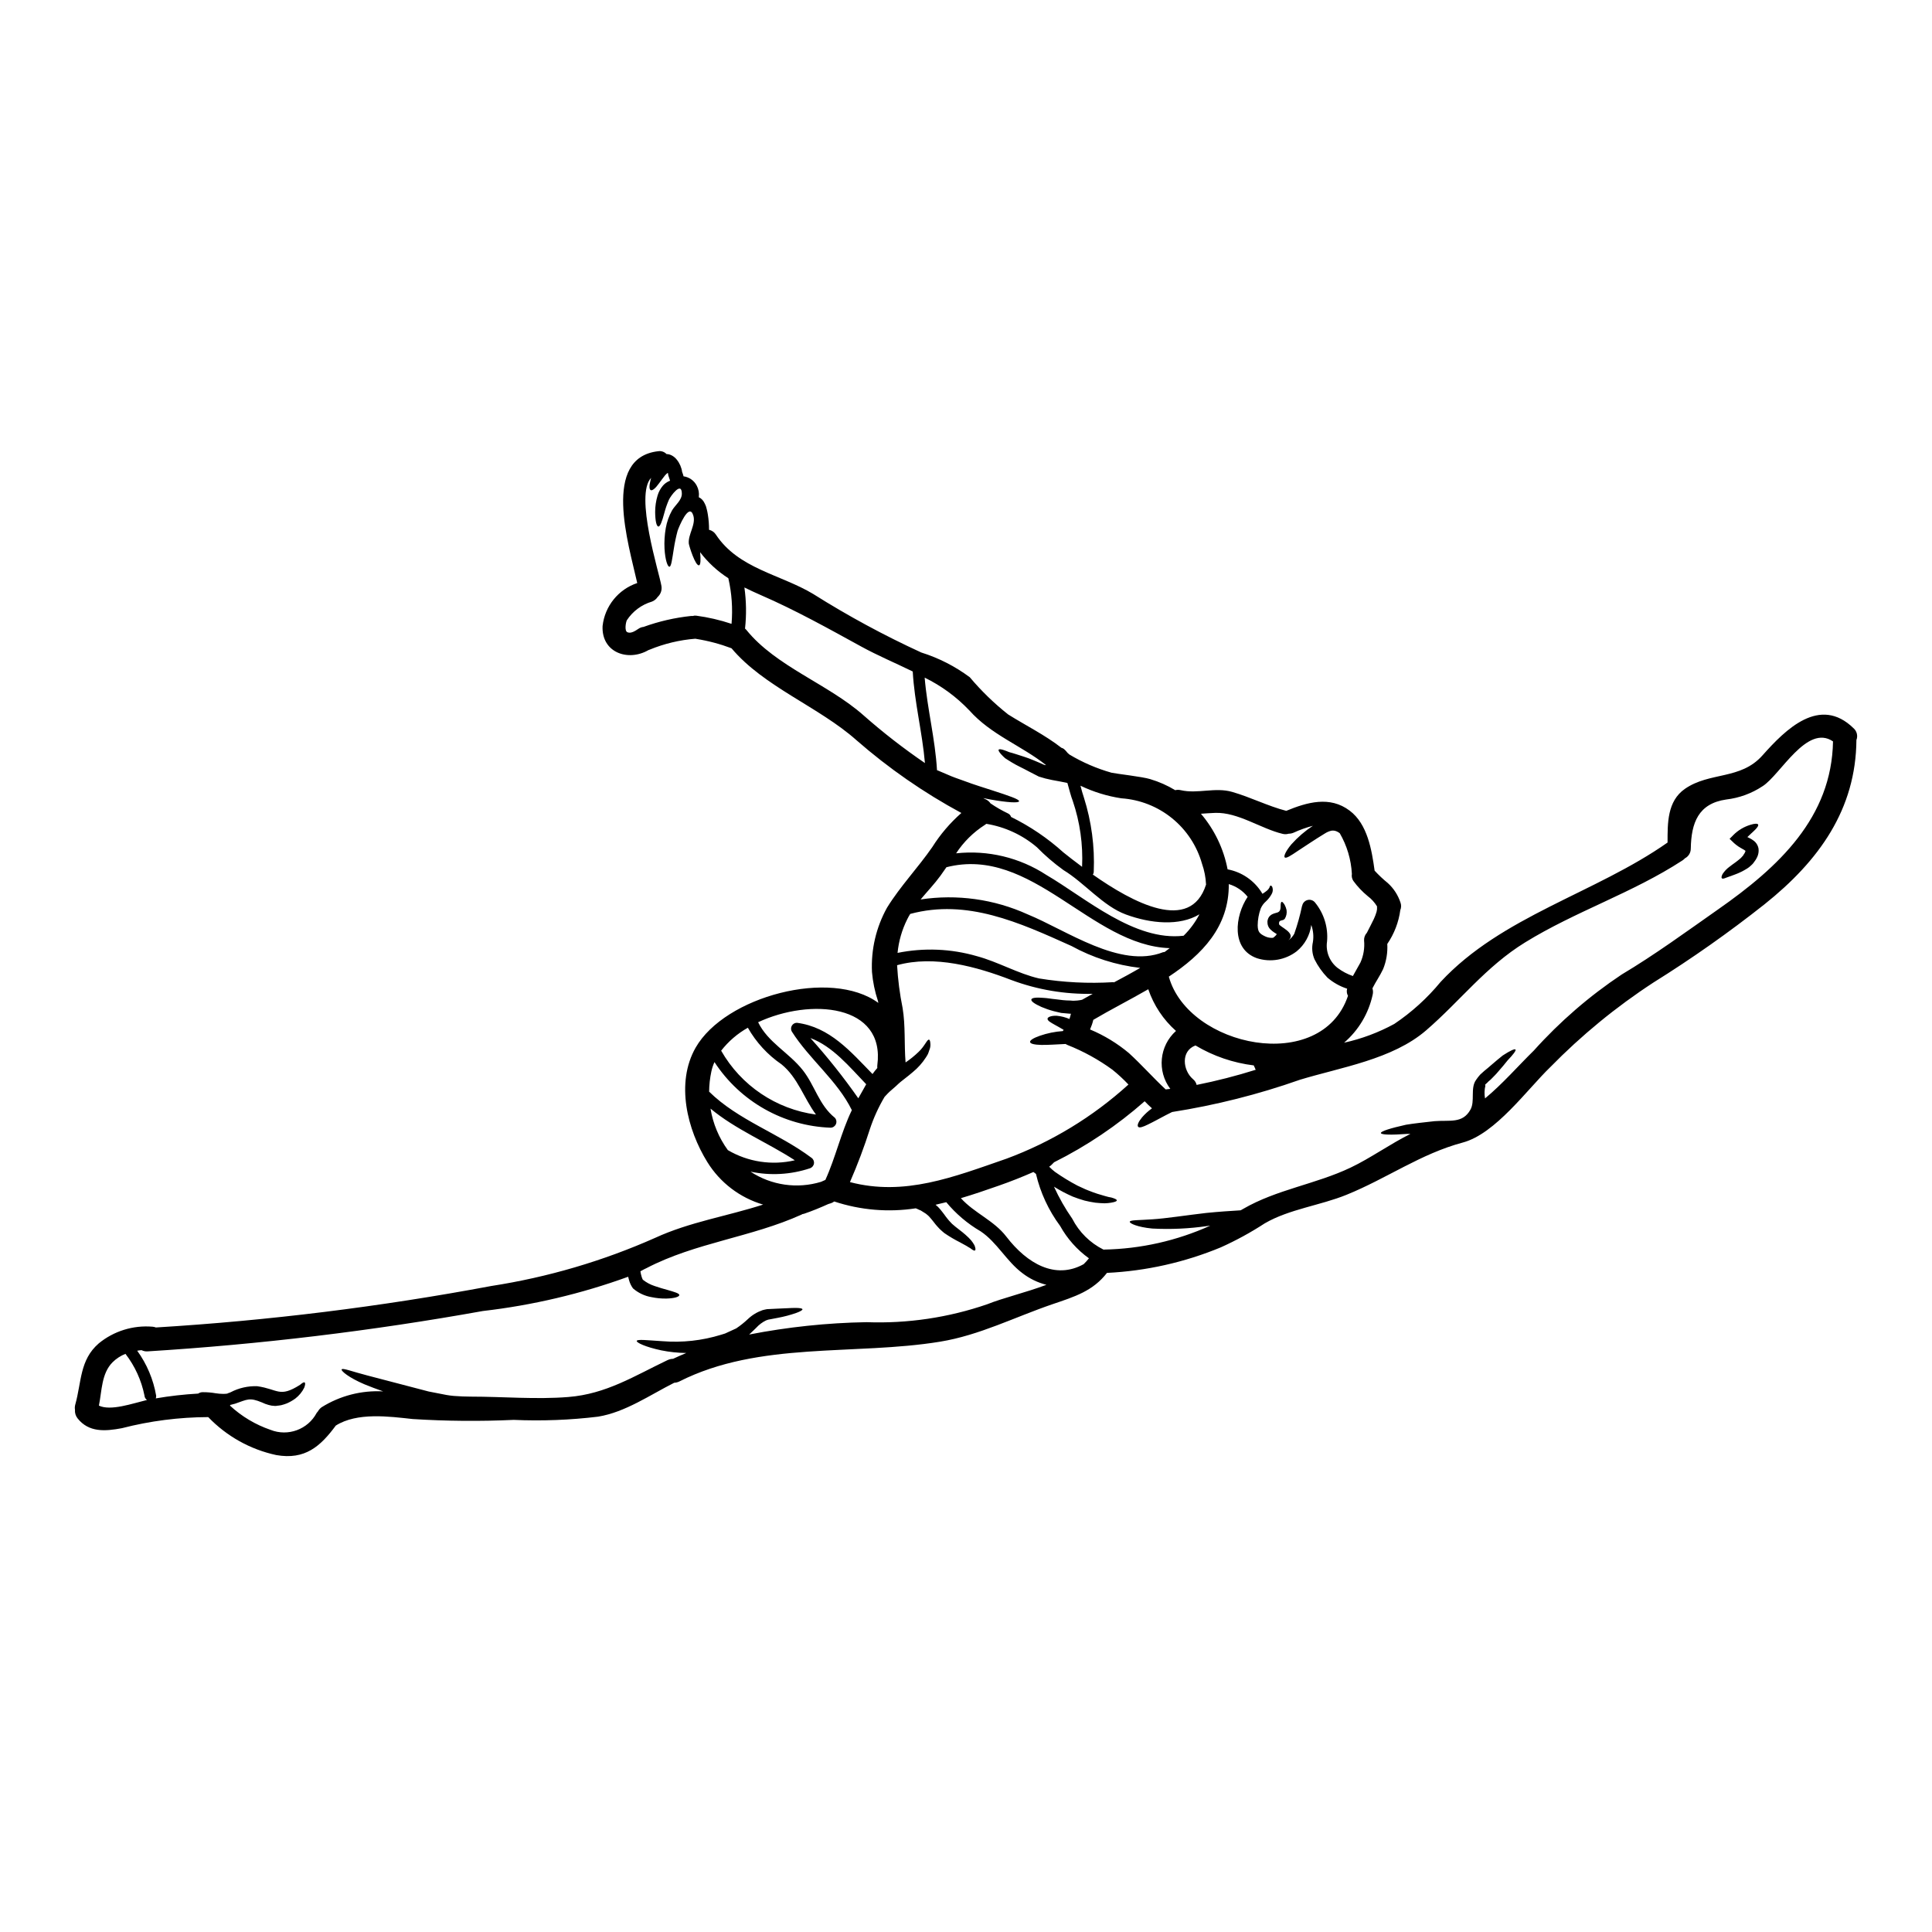 <?xml version="1.0" encoding="UTF-8"?>
<!-- Uploaded to: ICON Repo, www.svgrepo.com, Generator: ICON Repo Mixer Tools -->
<svg fill="#000000" width="800px" height="800px" version="1.1" viewBox="144 144 512 512" xmlns="http://www.w3.org/2000/svg">
 <g>
  <path d="m485.45 393.19c0.637-0.449 1.164-1.043 1.543-1.727 0.848-2.406 1.535-4.867 2.059-7.367 0-0.02 0.039-0.02 0.039-0.039 0.133-0.77 0.719-1.383 1.477-1.555 0.762-0.172 1.551 0.129 2.004 0.766 2.32 2.883 3.434 6.551 3.109 10.234-0.398 2.652 0.652 5.312 2.754 6.977 1.238 0.938 2.621 1.676 4.094 2.18 0.637-1.18 1.34-2.363 2-3.578 0.824-1.84 1.156-3.859 0.965-5.867-0.035-0.742 0.234-1.473 0.742-2.016 0.613-1.254 1.273-2.41 1.832-3.621 0.293-0.629 0.543-1.273 0.738-1.938 0.027-0.23 0.066-0.453 0.121-0.676 0.012-0.113 0.012-0.223 0-0.332-0.008-0.145-0.008-0.289 0-0.434-0.641-1.055-1.477-1.977-2.465-2.715-1.434-1.18-2.715-2.531-3.809-4.031-0.363-0.547-0.504-1.207-0.391-1.855-0.199-3.797-1.301-7.492-3.211-10.781-0.25-0.199-0.531-0.367-0.824-0.492-0.43-0.188-0.898-0.25-1.359-0.188-0.613 0.137-1.199 0.383-1.727 0.723-2.754 1.664-5.391 3.477-7.184 4.629-1.871 1.273-3.148 2.098-3.496 1.727-0.312-0.309 0.27-1.664 1.785-3.477h0.004c1.676-1.867 3.586-3.516 5.684-4.898-1.758 0.461-3.469 1.074-5.117 1.832-0.41 0.176-0.855 0.266-1.301 0.27-0.52 0.156-1.074 0.172-1.602 0.039-5.785-1.379-11.809-5.762-17.867-5.559-1.273 0.043-2.531 0.145-3.785 0.227v0.004c3.59 4.215 6.023 9.293 7.062 14.73 3.707 0.695 6.961 2.894 8.988 6.074 0.043 0.039 0.043 0.082 0.062 0.121 0.074 0.09 0.145 0.188 0.207 0.289 0.398-0.254 0.785-0.527 1.152-0.824 0.273-0.215 0.496-0.48 0.66-0.789 0.102-0.309 0.16-0.535 0.328-0.555 0.164-0.02 0.312 0.082 0.473 0.434 0.199 0.613 0.125 1.281-0.207 1.832-0.398 0.723-0.914 1.375-1.523 1.938-0.57 0.496-1.027 1.113-1.336 1.809l-0.039 0.102c-0.512 1.422-0.777 2.918-0.789 4.426 0.043 1.688 0.434 2.203 2.098 2.965 0.621 0.273 1.297 0.387 1.969 0.328 0.281-0.188 0.535-0.41 0.766-0.66 0.102-0.121 0.16-0.223 0.223-0.309-0.188-0.148-0.387-0.277-0.598-0.391-0.398-0.258-0.77-0.555-1.109-0.887-0.508-0.504-0.785-1.199-0.762-1.914v-0.246l0.02-0.125v-0.004c0.02-0.109 0.047-0.219 0.082-0.324 0.109-0.398 0.332-0.758 0.641-1.031 1.359-1.18 2.797-0.141 2.754-2.59 0-0.66 0.102-1.031 0.289-1.051 0.184-0.02 0.453 0.27 0.789 0.824l-0.004-0.004c0.223 0.422 0.391 0.871 0.492 1.34 0.125 0.797-0.035 1.613-0.453 2.305-0.555 0.758-1.625 0.078-1.543 1.418 0.027 0.707 4.738 2.379 2.496 4.309zm149.8-56.164c0.855 0.777 1.145 2.008 0.719 3.086-0.145 18.312-9.816 31.938-24.367 43.543-9.414 7.449-19.238 14.371-29.426 20.723-9.906 6.461-19.074 13.984-27.352 22.438-6.113 5.902-14.488 17.633-23.152 19.961-11.176 2.984-20.074 9.488-30.828 13.852-6.914 2.816-15.188 3.805-21.648 7.555l0.004-0.004c-3.719 2.426-7.621 4.559-11.672 6.379-9.59 3.977-19.797 6.269-30.168 6.769-3.746 4.812-8.477 6.273-14.426 8.293-9.961 3.398-19.344 8.23-29.801 9.938-22.617 3.703-47.93-0.164-69.086 10.535l0.004 0.004c-0.434 0.207-0.902 0.328-1.379 0.348-6.441 3.25-12.965 7.801-20.129 8.973v0.004c-7.434 0.902-14.926 1.191-22.406 0.859-8.922 0.41-17.855 0.336-26.766-0.223-6.238-0.68-14.715-1.836-20.375 1.727-4.074 5.512-8.168 9.16-15.785 7.82-6.879-1.48-13.156-4.988-18.027-10.062-7.727 0.027-15.422 1.016-22.902 2.945-4.426 0.824-8.727 1.152-11.711-2.594-0.523-0.652-0.773-1.477-0.699-2.309-0.078-0.457-0.047-0.93 0.082-1.375 1.664-5.969 1.152-11.809 6.195-16.176v-0.004c3.996-3.285 9.121-4.879 14.277-4.441 0.305 0.02 0.605 0.09 0.887 0.203 29.82-1.816 59.5-5.488 88.863-10.988 14.992-2.32 29.609-6.617 43.473-12.773 9.098-4.195 19.098-5.738 28.582-8.805h0.004c-6.144-1.805-11.406-5.812-14.777-11.258-5.328-8.605-8.457-20.953-3.106-30.336 7.777-13.602 35.867-21.074 48.414-11.855-0.039-0.184-0.059-0.371-0.102-0.535l-0.004 0.004c-0.82-2.477-1.348-5.039-1.574-7.637-0.289-5.953 1.094-11.871 3.992-17.078 3.543-5.723 8.172-10.535 11.977-16.031 2.125-3.375 4.727-6.422 7.719-9.055-9.965-5.379-19.297-11.855-27.824-19.305-9.961-8.848-24.527-14.137-33.09-24.344-3.035-1.145-6.18-1.98-9.387-2.492-0.066-0.023-0.133-0.035-0.203-0.039-4.16 0.332-8.246 1.309-12.105 2.898l-0.328 0.121c-5.371 3.109-12.492 0.68-12.145-6.418h0.004c0.594-5.246 4.172-9.676 9.18-11.359-2.328-10.434-9.445-33.172 5.512-34.926v0.004c0.824-0.145 1.664 0.133 2.242 0.738 0.543 0.016 1.074 0.172 1.543 0.453 0.453 0.266 0.855 0.617 1.18 1.031 0.762 0.941 1.254 2.07 1.422 3.269 0.156 0.375 0.281 0.758 0.371 1.152 1.512 0.211 2.828 1.148 3.519 2.512 0.465 0.891 0.652 1.902 0.535 2.902 0 0.02 0 0.062-0.039 0.102h-0.004c0.684 0.328 1.23 0.887 1.543 1.574 0.152 0.285 0.281 0.582 0.395 0.883l0.184 0.68h0.004c0.129 0.496 0.23 0.996 0.309 1.504 0.215 1.328 0.316 2.668 0.309 4.012 0.758 0.176 1.418 0.641 1.832 1.297 6.008 9.055 17.078 10.492 25.824 15.742v0.004c9.18 5.781 18.73 10.949 28.59 15.477 4.625 1.449 8.969 3.668 12.859 6.562 3.043 3.613 6.441 6.91 10.145 9.844 4.723 2.965 9.754 5.438 14.137 8.848h0.004c0.242 0.062 0.473 0.176 0.676 0.328 0.348 0.301 0.656 0.641 0.93 1.008 0.184 0.164 0.352 0.293 0.512 0.453 3.488 2.09 7.238 3.707 11.152 4.816 1.422 0.309 8.152 1.047 10.293 1.707v0.004c2.312 0.688 4.523 1.668 6.586 2.918 0.484-0.121 0.992-0.121 1.48 0 4.469 1.031 9.098-0.844 13.602 0.453 4.898 1.402 9.426 3.746 14.344 5.023 5.539-2.281 11.547-4.016 16.797-0.062 4.754 3.562 5.863 10.434 6.625 15.91h-0.004c1.086 1.18 2.254 2.277 3.5 3.289 1.543 1.398 2.695 3.172 3.352 5.148 0.242 0.652 0.227 1.371-0.039 2.016-0.434 3.219-1.617 6.293-3.453 8.973 0.133 2.269-0.242 4.539-1.094 6.644-0.824 1.77-1.969 3.379-2.836 5.117h-0.004c0.176 0.547 0.199 1.133 0.062 1.688-1.07 4.953-3.731 9.418-7.57 12.719 4.644-1.02 9.125-2.695 13.301-4.973 4.609-3.094 8.742-6.844 12.27-11.129 16.172-17.434 41.012-23.5 60.148-36.941 0-5.117-0.102-10.949 4.59-14.223 6.586-4.57 14.758-2.328 20.562-8.871 6.09-6.848 15.188-15.98 24.18-7.16zm-5.477 3.457c-6.914-4.723-13.93 8.828-18.645 11.855v-0.004c-2.898 1.93-6.211 3.141-9.668 3.543-7.406 1.07-9.262 6.215-9.383 12.988h-0.004c0.016 1.086-0.578 2.09-1.543 2.594-0.203 0.219-0.43 0.414-0.68 0.574-13.234 8.625-28.258 13.441-41.676 21.711-10.453 6.441-17.121 15.438-26.219 23.297-8.93 7.719-22.598 9.797-33.543 13.129l0.004 0.004c-10.98 3.867-22.293 6.715-33.793 8.52-0.516 0.246-1.031 0.496-1.574 0.789-1.852 0.969-3.543 1.914-4.812 2.512-1.32 0.656-2.285 0.988-2.613 0.617s0.039-1.301 1.027-2.492v-0.004c0.77-0.887 1.641-1.68 2.594-2.359v-0.082c-0.66-0.574-1.277-1.18-1.895-1.832-7.269 6.406-15.34 11.84-24.008 16.172-0.223 0.207-0.453 0.434-0.656 0.66v0.004c-0.195 0.191-0.41 0.363-0.641 0.512 0.473 0.488 0.984 0.945 1.523 1.359 1.914 1.348 3.914 2.57 5.988 3.66 0.969 0.414 1.875 0.906 2.754 1.234 0.883 0.332 1.707 0.676 2.469 0.906 0.758 0.227 1.461 0.414 2.078 0.617 0.617 0.203 1.215 0.309 1.688 0.395 0.926 0.27 1.441 0.516 1.422 0.762-0.02 0.246-0.535 0.434-1.504 0.598v0.004c-0.578 0.094-1.16 0.148-1.746 0.16-0.699 0-1.504-0.082-2.43-0.16-0.961-0.137-1.918-0.324-2.863-0.559-1.07-0.301-2.129-0.66-3.168-1.07-1.707-0.75-3.359-1.621-4.938-2.613 1.352 2.969 2.973 5.805 4.836 8.48 1.82 3.559 4.734 6.438 8.312 8.211 0.02 0 0.039-0.023 0.082-0.023 9.727-0.176 19.312-2.332 28.176-6.336-0.227 0.039-0.453 0.066-0.68 0.082-4.859 0.711-9.773 0.941-14.676 0.68-3.938-0.375-6.008-1.359-5.969-1.789 0.062-0.516 2.469-0.395 6.012-0.66 3.621-0.223 8.562-1.027 14.262-1.684 3.293-0.332 6.379-0.535 9.117-0.699 0.207-0.121 0.395-0.227 0.617-0.352 8.93-5.188 19.242-6.547 28.523-10.969 5.207-2.469 10.434-6.234 15.848-8.93h-0.848c-4.258 0.312-6.91 0.246-6.977-0.223-0.062-0.473 2.492-1.273 6.648-2.203 2.098-0.352 4.793-0.637 7.555-0.945 4.074-0.332 7.426 0.699 9.523-3.047 1.273-2.242-0.082-5.719 1.484-7.871v-0.008c0.332-0.492 0.695-0.961 1.09-1.402 0.352-0.332 0.719-0.656 1.07-0.969 0.656-0.555 1.34-1.07 1.812-1.523 1.211-1.047 2.223-1.895 3.106-2.59 1.969-1.277 3.172-1.836 3.379-1.574 0.203 0.262-0.617 1.34-2.078 2.863-0.68 0.867-1.574 1.934-2.555 3.047-0.574 0.699-1.148 1.23-1.746 1.852-0.246 0.293-0.699 0.578-0.969 0.887-0.203 0.289-0.719 0.535-0.719 0.789l0.102 0.121-0.004-0.004c-0.273 1.113-0.309 2.269-0.102 3.398 4.652-3.848 8.789-8.625 12.926-12.68 6.883-7.664 14.703-14.43 23.273-20.145 8.766-5.227 17.121-11.34 25.477-17.203 16.242-11.34 30.195-24.449 30.543-44.598zm-128.54 67.426c-0.328-0.574-0.41-1.258-0.227-1.895-1.91-0.621-3.68-1.613-5.207-2.922-1.387-1.438-2.543-3.074-3.438-4.859-0.625-1.438-0.773-3.035-0.43-4.566 0.246-1.527 0.098-3.094-0.434-4.547-0.344 2.742-1.73 5.246-3.871 6.996-2.988 2.289-6.906 2.973-10.492 1.832-6.914-2.41-5.902-11.215-2.492-16.281-1.281-1.609-3.027-2.785-5-3.371 0.102 11.297-7.043 18.664-15.891 24.527 5.168 18.664 40.402 26.055 47.48 5.086zm-24.445 19.59h-0.004c-0.105-0.176-0.188-0.359-0.246-0.555-0.113-0.188-0.203-0.391-0.27-0.598-5.461-0.668-10.727-2.469-15.453-5.289-3.938 1.461-3.379 6.586-0.68 8.91v0.004c0.496 0.387 0.844 0.93 0.988 1.543 5.289-1.059 10.516-2.398 15.66-4.016zm-13.168-49.082h-0.004c-0.086-1.879-0.449-3.738-1.07-5.512-1.34-4.742-4.113-8.957-7.941-12.062-3.828-3.109-8.523-4.953-13.445-5.285-3.754-0.57-7.398-1.695-10.824-3.336 0.312 1.18 0.598 2.266 0.926 3.191 1.992 6.312 2.871 12.922 2.594 19.531 0.012 0.293-0.074 0.586-0.246 0.824 10.535 7.402 25.848 15.676 30.008 2.648zm-5.949 13.562h-0.004c1.691-1.66 3.106-3.578 4.195-5.68-5.266 3.188-12.922 2.469-19.469 0.059-6.051-2.199-11.02-8.434-16.586-11.789h0.004c-2.516-1.816-4.871-3.84-7.039-6.055-3.816-3.242-8.441-5.383-13.383-6.191-0.121 0.105-0.254 0.203-0.395 0.285-3.043 1.945-5.637 4.512-7.613 7.531 8.402-0.91 16.859 1.121 23.934 5.742 10.379 6.078 23.305 17.621 36.352 16.098zm-4.758 40.727c0.395-0.043 0.824-0.102 1.23-0.145-3.566-4.731-2.91-11.402 1.504-15.352-3.363-2.984-5.894-6.793-7.344-11.051-4.961 2.863-10.086 5.457-14.562 8.109v-0.004c-0.211 0.875-0.504 1.73-0.867 2.555 3.727 1.555 7.195 3.664 10.289 6.254 3.391 3.086 6.398 6.523 9.75 9.633zm-0.27-36.426c0.453-0.332 0.906-0.66 1.34-1.012-20.906-0.676-36.488-27.246-59.168-21.445-0.516 0.762-1.051 1.504-1.574 2.242-1.605 2.203-3.519 4.199-5.266 6.297v0.004c9.629-1.453 19.473-0.086 28.34 3.938 10.289 4.199 24.57 14.508 35.91 10.039v0.004c0.137-0.039 0.277-0.062 0.422-0.066zm-13.414 8.051c2.281-1.215 4.629-2.473 6.934-3.828-6.391-0.738-12.578-2.711-18.219-5.809-13.852-6.234-27.641-12.551-42.727-8.496-0.285 0.453-0.547 0.922-0.789 1.418-1.395 2.785-2.266 5.809-2.566 8.91 6.977-1.414 14.191-1.117 21.027 0.867 5.602 1.504 10.906 4.629 16.465 5.902 6.492 1.059 13.086 1.391 19.652 0.988 0.074 0.008 0.148 0.023 0.223 0.047zm3.824 27.082c-1.328-1.406-2.75-2.723-4.258-3.934-3.676-2.676-7.672-4.875-11.895-6.547-0.176-0.07-0.34-0.16-0.492-0.266-2.453 0.102-4.754 0.289-6.484 0.246-1.727-0.039-2.883-0.289-2.945-0.762-0.062-0.477 0.906-1.07 2.551-1.645v-0.004c1.98-0.691 4.043-1.113 6.133-1.254 0.059-0.117 0.129-0.227 0.211-0.332-0.906-0.531-1.73-1.008-2.391-1.359-1.09-0.613-1.895-1.066-1.875-1.574 0-0.434 0.949-0.867 2.512-0.789v0.004c1.137 0.113 2.246 0.395 3.297 0.844 0.164-0.473 0.27-0.926 0.395-1.402h-0.309c-0.789-0.059-1.547-0.121-2.285-0.203-0.676-0.164-1.359-0.309-1.996-0.473-1.105-0.293-2.184-0.664-3.234-1.113-1.746-0.789-2.777-1.48-2.672-1.969 0.105-0.488 1.359-0.598 3.269-0.434 0.926 0.039 2.078 0.27 3.25 0.371 0.598 0.062 1.211 0.145 1.855 0.227 0.641 0.082 1.273 0.078 1.934 0.102l0.492 0.039c0.055 0.016 0.109 0.023 0.164 0.02h0.227c0.352-0.039 0.738-0.02 1.008-0.059 0.27-0.039 0.516-0.062 0.758-0.102 0.164-0.043 0.332-0.062 0.496-0.105 0.906-0.512 1.855-1.027 2.816-1.574h0.008c-7.348 0.164-14.66-1.07-21.547-3.641-9.242-3.562-20.438-6.668-30.309-3.938 0.215 3.812 0.703 7.602 1.461 11.34 0.789 4.691 0.395 9.652 0.789 14.426 1.223-0.824 2.371-1.754 3.434-2.777 1.688-1.574 2.281-3.418 2.797-3.25 0.223 0.059 0.332 0.535 0.352 1.316v-0.004c0.008 0.516-0.098 1.031-0.309 1.504-0.102 0.312-0.203 0.656-0.352 0.988-0.145 0.332-0.371 0.598-0.555 0.926-0.938 1.453-2.098 2.75-3.438 3.848-0.719 0.617-1.461 1.215-2.242 1.812-0.352 0.289-0.699 0.555-1.07 0.848-0.371 0.293-0.758 0.695-1.148 1.047-0.742 0.699-1.605 1.34-2.242 2.019-0.27 0.289-0.535 0.555-0.789 0.844v-0.004c-1.586 2.68-2.887 5.523-3.871 8.477-1.523 4.793-3.297 9.508-5.309 14.117 14.465 3.805 27.453-1.34 41.406-6.176v0.004c11.961-4.426 22.961-11.109 32.402-19.684zm-11.895 47.625v0.004c0.512-0.492 0.984-1.016 1.422-1.574-3.148-2.266-5.754-5.199-7.637-8.586-3.047-4.109-5.227-8.797-6.398-13.777-0.078-0.043-0.148-0.098-0.207-0.164l-0.473-0.348c-2.945 1.297-5.992 2.508-9.18 3.621-3.379 1.18-6.691 2.328-10.043 3.312 3.582 3.973 8.77 5.902 12.059 10.207 5.539 7.211 13.012 11.414 20.457 7.297zm-0.395-105.32v0.004c0.277-5.93-0.559-11.855-2.469-17.473-0.453-1.152-0.91-2.922-1.422-4.754-1.273-0.27-2.613-0.535-4.074-0.789h0.004c-1.188-0.227-2.356-0.527-3.5-0.906-0.93-0.492-1.836-0.945-2.676-1.379-1.574-0.863-3.148-1.543-4.469-2.363-0.676-0.395-1.254-0.789-1.766-1.109v0.004c-0.379-0.328-0.734-0.68-1.07-1.051-0.555-0.617-0.789-1.051-0.656-1.234 0.129-0.184 0.613-0.141 1.398 0.125 0.395 0.121 0.867 0.328 1.402 0.535 0.535 0.141 1.129 0.309 1.746 0.512 1.273 0.434 2.965 0.887 4.816 1.688 0.43 0.184 0.863 0.371 1.316 0.555 0.453 0.184 0.926 0.395 1.402 0.617 0.141 0 0.309 0.062 0.453 0.082v-0.039c-6.566-5.188-14.59-8.027-20.332-14.508h-0.008c-3.387-3.562-7.387-6.496-11.809-8.656 0.676 8.215 2.797 16.281 3.269 24.531l0.332 0.121c0.789 0.352 1.574 0.68 2.363 1.008 1.543 0.699 3.023 1.18 4.426 1.688 2.777 1.051 5.41 1.832 7.594 2.551 4.406 1.422 7.144 2.363 7.039 2.863s-3.004 0.352-7.633-0.473c-0.598-0.125-1.215-0.246-1.875-0.371 0.246 0.121 0.516 0.289 0.789 0.395h-0.004c0.465 0.23 0.863 0.578 1.148 1.008 1.453 0.996 2.981 1.875 4.57 2.637 0.426 0.176 0.75 0.527 0.887 0.965 5.031 2.473 9.691 5.629 13.852 9.387 1.273 1.023 2.981 2.363 4.957 3.824zm-9.461 110.77c-2.316-0.59-4.488-1.648-6.379-3.109-4.219-3.168-6.691-8.148-11.051-11.07h-0.004c-3.461-2.019-6.539-4.633-9.094-7.715-0.945 0.242-1.895 0.453-2.836 0.676 0.223 0.184 0.434 0.395 0.676 0.598h-0.004c0.406 0.422 0.785 0.867 1.137 1.34 0.332 0.395 0.574 0.758 0.844 1.129s0.598 0.762 0.906 1.133l0.789 0.844c1.18 1.07 2.574 1.996 3.641 2.965h-0.008c0.508 0.434 0.98 0.902 1.422 1.398 0.34 0.418 0.645 0.863 0.906 1.336 0.289 0.742 0.352 1.215 0.145 1.363-0.203 0.145-0.617-0.082-1.234-0.578-0.328-0.203-0.699-0.395-1.09-0.656-0.473-0.227-0.926-0.535-1.543-0.848v-0.004c-1.484-0.742-2.918-1.586-4.285-2.527-0.395-0.352-0.824-0.676-1.23-1.09-0.332-0.371-0.66-0.695-0.988-1.09-0.328-0.395-0.66-0.844-0.988-1.254-0.312-0.328-0.578-0.738-0.887-1.027-0.309-0.227-0.617-0.578-0.867-0.719-0.395-0.27-0.844-0.535-1.254-0.789-0.371-0.141-0.719-0.309-1.066-0.473-0.082-0.043-0.188-0.062-0.27-0.102l0.004-0.004c-7.246 1.113-14.652 0.492-21.609-1.812-0.289 0.223-0.617 0.387-0.969 0.492l-0.598 0.184c-2.098 0.949-4.238 1.832-6.418 2.574-0.164 0.039-0.332 0.082-0.473 0.102v0.004c-0.062 0.027-0.117 0.062-0.168 0.102-13.336 6.051-28.129 7.426-41.16 14.223l-0.516 0.246c-0.352 0.184-0.695 0.395-1.07 0.574h0.004c0.066 0.469 0.172 0.926 0.309 1.379 0.078 0.293 0.191 0.578 0.332 0.848 0.938 0.746 2.004 1.316 3.148 1.684 1.215 0.434 2.363 0.742 3.332 1.012 1.918 0.555 3.211 0.926 3.191 1.379-0.02 0.453-1.254 0.867-3.457 0.926l0.004-0.004c-1.309 0.023-2.613-0.102-3.894-0.371-1.789-0.301-3.469-1.082-4.852-2.258l-0.059-0.062-0.043-0.039c-0.457-0.637-0.797-1.348-1.008-2.098-0.102-0.332-0.184-0.641-0.246-0.949h-0.004c-12.434 4.516-25.355 7.562-38.5 9.078-29.406 5.281-59.094 8.852-88.914 10.699-0.535 0.027-1.066-0.086-1.543-0.328-0.387 0.027-0.77 0.078-1.148 0.152 2.562 3.535 4.281 7.609 5.023 11.914 0.02 0.246-0.012 0.492-0.102 0.719 3.719-0.637 7.469-1.062 11.234-1.273 0.367-0.254 0.809-0.387 1.254-0.371 1.141-0.008 2.277 0.09 3.398 0.289 0.66 0.102 1.328 0.156 1.996 0.164 0.383-0.004 0.77-0.031 1.152-0.082l0.082-0.184 0.02 0.078 0.227-0.059c0.164-0.055 0.32-0.117 0.473-0.188 2.168-1.137 4.594-1.688 7.039-1.605 5.598 0.789 5.824 3.129 11.34-0.352 0.617-0.516 1.027-0.789 1.234-0.637 0.207 0.148 0.184 0.598-0.105 1.379-0.555 1.129-1.363 2.113-2.359 2.879-0.711 0.52-1.477 0.953-2.285 1.301-0.465 0.176-0.938 0.328-1.422 0.453-0.246 0.059-0.535 0.082-0.789 0.121l-0.395 0.039-0.207 0.043h-0.371 0.004c-0.559-0.012-1.113-0.102-1.645-0.266-0.582-0.156-1.148-0.371-1.688-0.637-3.375-1.402-3.867-0.824-7.16 0.309-0.312 0.082-0.578 0.164-0.867 0.227l-0.395 0.102c-0.062 0.02-0.082 0.203-0.082 0.203 3.09 2.856 6.742 5.035 10.723 6.402 4.633 1.84 9.91-0.102 12.246-4.508 0.102-0.141 0.223-0.27 0.328-0.395h-0.004c0.242-0.418 0.562-0.781 0.949-1.07 4.879-3.062 10.586-4.535 16.34-4.219-1.812-0.637-3.5-1.273-4.961-1.875-4.195-1.785-6.215-3.543-6.051-3.938 0.203-0.496 2.816 0.574 6.852 1.605l16.215 4.238c1.625 0.324 3.211 0.633 4.754 0.926 0.656 0.121 1.273 0.184 1.895 0.246 1.574 0.121 3.086 0.184 4.469 0.184 8.539 0 17.391 0.789 25.887 0.102 10.039-0.789 17.535-5.598 26.34-9.797l0.004 0.008c0.441-0.211 0.926-0.324 1.418-0.332 1.133-0.531 2.305-1.047 3.5-1.543-2.219-0.023-4.43-0.254-6.606-0.695-4.281-0.906-6.586-2.059-6.527-2.492 0.082-0.516 2.797-0.184 6.832 0.062h0.004c5.234 0.422 10.5-0.156 15.516-1.707l1.07-0.332 0.988-0.453c0.66-0.309 1.32-0.617 1.969-0.906 1.094-0.734 2.125-1.559 3.086-2.465 1.109-1.059 2.438-1.863 3.887-2.363 0.395-0.102 0.699-0.184 1.18-0.266 0.293-0.023 0.578-0.023 0.867-0.043 0.574-0.039 1.133-0.062 1.664-0.082 2.121-0.062 3.746-0.203 4.941-0.203 1.191 0 1.875 0.121 1.918 0.352 0.043 0.227-0.535 0.574-1.668 0.988-1.598 0.555-3.234 0.988-4.898 1.293l-1.625 0.312c-0.27 0.039-0.559 0.102-0.867 0.16-0.102 0.043-0.395 0.145-0.598 0.207-0.988 0.484-1.875 1.152-2.613 1.969-0.535 0.512-1.148 1.129-1.852 1.766v0.004c10.25-1.996 20.656-3.094 31.098-3.273 10.867 0.402 21.715-1.211 32-4.754 4.074-1.641 10.148-3.082 15.664-5.141zm-32.184-138.27c-0.699-8.133-2.777-16.094-3.231-24.266-4.633-2.262-9.406-4.277-13.602-6.586-8.809-4.832-17.555-9.715-26.766-13.707-1.461-0.637-2.883-1.297-4.238-1.969l-0.004 0.004c0.508 3.609 0.566 7.266 0.164 10.891 0.141 0.105 0.266 0.23 0.371 0.367 7.871 9.715 21.691 14.324 31.055 22.637 5.152 4.543 10.578 8.758 16.25 12.629zm-12.621 80.098c2.16-16.258-17.758-17.863-31.586-11.414 2.594 5.352 8.148 8.027 11.852 12.723 3.211 4.094 4.262 9.199 8.48 12.594v-0.004c0.414 0.453 0.531 1.105 0.297 1.668-0.238 0.566-0.777 0.945-1.391 0.973-12.484-0.445-23.977-6.93-30.805-17.391-0.367 0.797-0.641 1.629-0.824 2.488-0.379 1.758-0.578 3.551-0.594 5.352 7.738 7.594 18.438 11.02 27.078 17.492 0.512 0.328 0.785 0.922 0.707 1.527-0.082 0.602-0.5 1.102-1.074 1.289-5.078 1.688-10.512 1.992-15.746 0.887 5.523 3.637 12.383 4.625 18.707 2.695 0.332-0.145 0.676-0.289 1.008-0.453 0.039 0 0.082 0 0.121-0.043 2.695-5.902 4.18-12.633 7.019-18.5-3.844-7.84-11.215-13.438-15.906-20.824-0.277-0.477-0.277-1.066 0-1.547 0.277-0.48 0.785-0.777 1.34-0.777 8.746 1.133 14.242 7.637 20.043 13.582 0.395-0.555 0.824-1.109 1.273-1.605-0.027-0.238-0.027-0.477 0-0.711zm-5.039 8.746c0.695-1.18 1.379-2.469 2.098-3.723-4.469-4.652-8.871-10.043-14.797-12.246h0.004c4.551 5.059 8.793 10.391 12.695 15.965zm-11.215 4.309c-3.211-4.328-4.816-9.816-9.141-13.316-3.668-2.512-6.715-5.828-8.91-9.695-2.742 1.539-5.148 3.606-7.078 6.086 5.281 9.25 14.57 15.508 25.129 16.926zm-23.316 9.445c5.34 3.129 11.684 4.086 17.711 2.672-7.359-4.781-15.648-8.133-22.34-13.691 0.645 3.984 2.227 7.762 4.606 11.02zm0.945-139.49h-0.004c0.348-4.047 0.062-8.125-0.848-12.086-2.879-1.848-5.41-4.18-7.481-6.898 0.203 2 0.121 3.312-0.246 3.461-0.988 0.352-2.695-5.188-2.754-5.762-0.227-2.43 1.969-5.086 1.18-7.477-1.109-3.519-3.844 3.148-4.156 4.137v-0.004c-0.422 1.586-0.758 3.195-1.008 4.816-0.453 2.816-0.656 4.59-1.133 4.672-0.477 0.082-1.148-1.77-1.316-4.793v-0.004c-0.094-1.809 0.02-3.625 0.328-5.41 0.285-1.656 0.852-3.254 1.668-4.723 0.824-1.402 2.633-2.695 2.594-4.469-0.043-3.332-2.965 0.617-3.438 1.688-0.496 1.141-0.902 2.316-1.215 3.519-0.574 2.16-1.09 3.602-1.574 3.543s-0.824-1.465-0.844-3.867c0-1.469 0.215-2.926 0.637-4.332 0.285-0.969 0.77-1.867 1.422-2.637 0.422-0.484 0.941-0.875 1.523-1.148 0.125-0.047 0.25-0.105 0.371-0.164-0.164-0.477-0.332-0.988-0.496-1.504v-0.164c-0.02-0.121-0.039-0.203-0.059-0.309l-0.082-0.082c-0.27 0.195-0.512 0.422-0.723 0.676-0.559 0.68-1.07 1.441-1.547 2.059-0.926 1.301-1.812 2.078-2.238 1.812-0.43-0.27-0.395-1.23 0.02-2.859 0.031-0.133 0.07-0.266 0.121-0.395-4.465 4.57 2.141 25.148 2.715 28.668v0.004c0.188 1.082-0.191 2.184-1.008 2.918-0.359 0.555-0.887 0.977-1.5 1.215-2.746 0.805-5.109 2.566-6.668 4.961-0.27 0.594-0.656 2.754 0.125 3.148 0.969 0.473 2.219-0.414 2.965-0.906v0.004c0.395-0.277 0.855-0.449 1.336-0.496 4.074-1.477 8.309-2.449 12.617-2.902 0.156-0.008 0.312-0.008 0.473 0 0.277-0.09 0.57-0.117 0.859-0.082 3.184 0.422 6.316 1.148 9.359 2.164zm-154.92 205.68c-0.387-0.262-0.629-0.688-0.66-1.152-0.805-4.031-2.531-7.82-5.043-11.07-1.273 0.504-2.434 1.262-3.41 2.223-2.965 2.984-2.82 7.531-3.625 11.5 3.129 1.484 8.91-0.574 12.738-1.5z"/>
  <path d="m610.04 368.99c0.074 0.715-0.047 1.441-0.348 2.098l-0.27 0.516c-0.125 0.23-0.273 0.449-0.434 0.656-0.254 0.41-0.57 0.781-0.945 1.09-0.297 0.301-0.629 0.562-0.988 0.789-1.086 0.688-2.242 1.25-3.453 1.684-0.906 0.332-1.648 0.598-2.184 0.789-0.555 0.246-0.945 0.312-1.109 0.145-0.164-0.164-0.102-0.555 0.184-1.113v-0.004c0.496-0.766 1.133-1.434 1.871-1.965 0.824-0.66 1.914-1.34 2.754-2.102h0.004c0.211-0.172 0.402-0.363 0.574-0.578 0.188-0.16 0.336-0.367 0.434-0.598l0.203-0.289 0.227-0.516c-0.023-0.039 0-0.078 0-0.121v0.004c-0.23-0.184-0.48-0.34-0.742-0.473-0.824-0.43-1.59-0.957-2.281-1.574l-1.18-1.129 1.008-1.008-0.004-0.004c1.25-1.254 2.793-2.18 4.488-2.695 1.129-0.352 1.875-0.395 2.059-0.102 0.184 0.293-0.246 0.926-1.113 1.727-0.492 0.473-1.109 1.008-1.727 1.625 0.102 0.039 0.184 0.082 0.289 0.121l-0.004 0.004c0.488 0.219 0.953 0.496 1.383 0.82 0.711 0.531 1.18 1.324 1.305 2.203z"/>
 </g>
</svg>